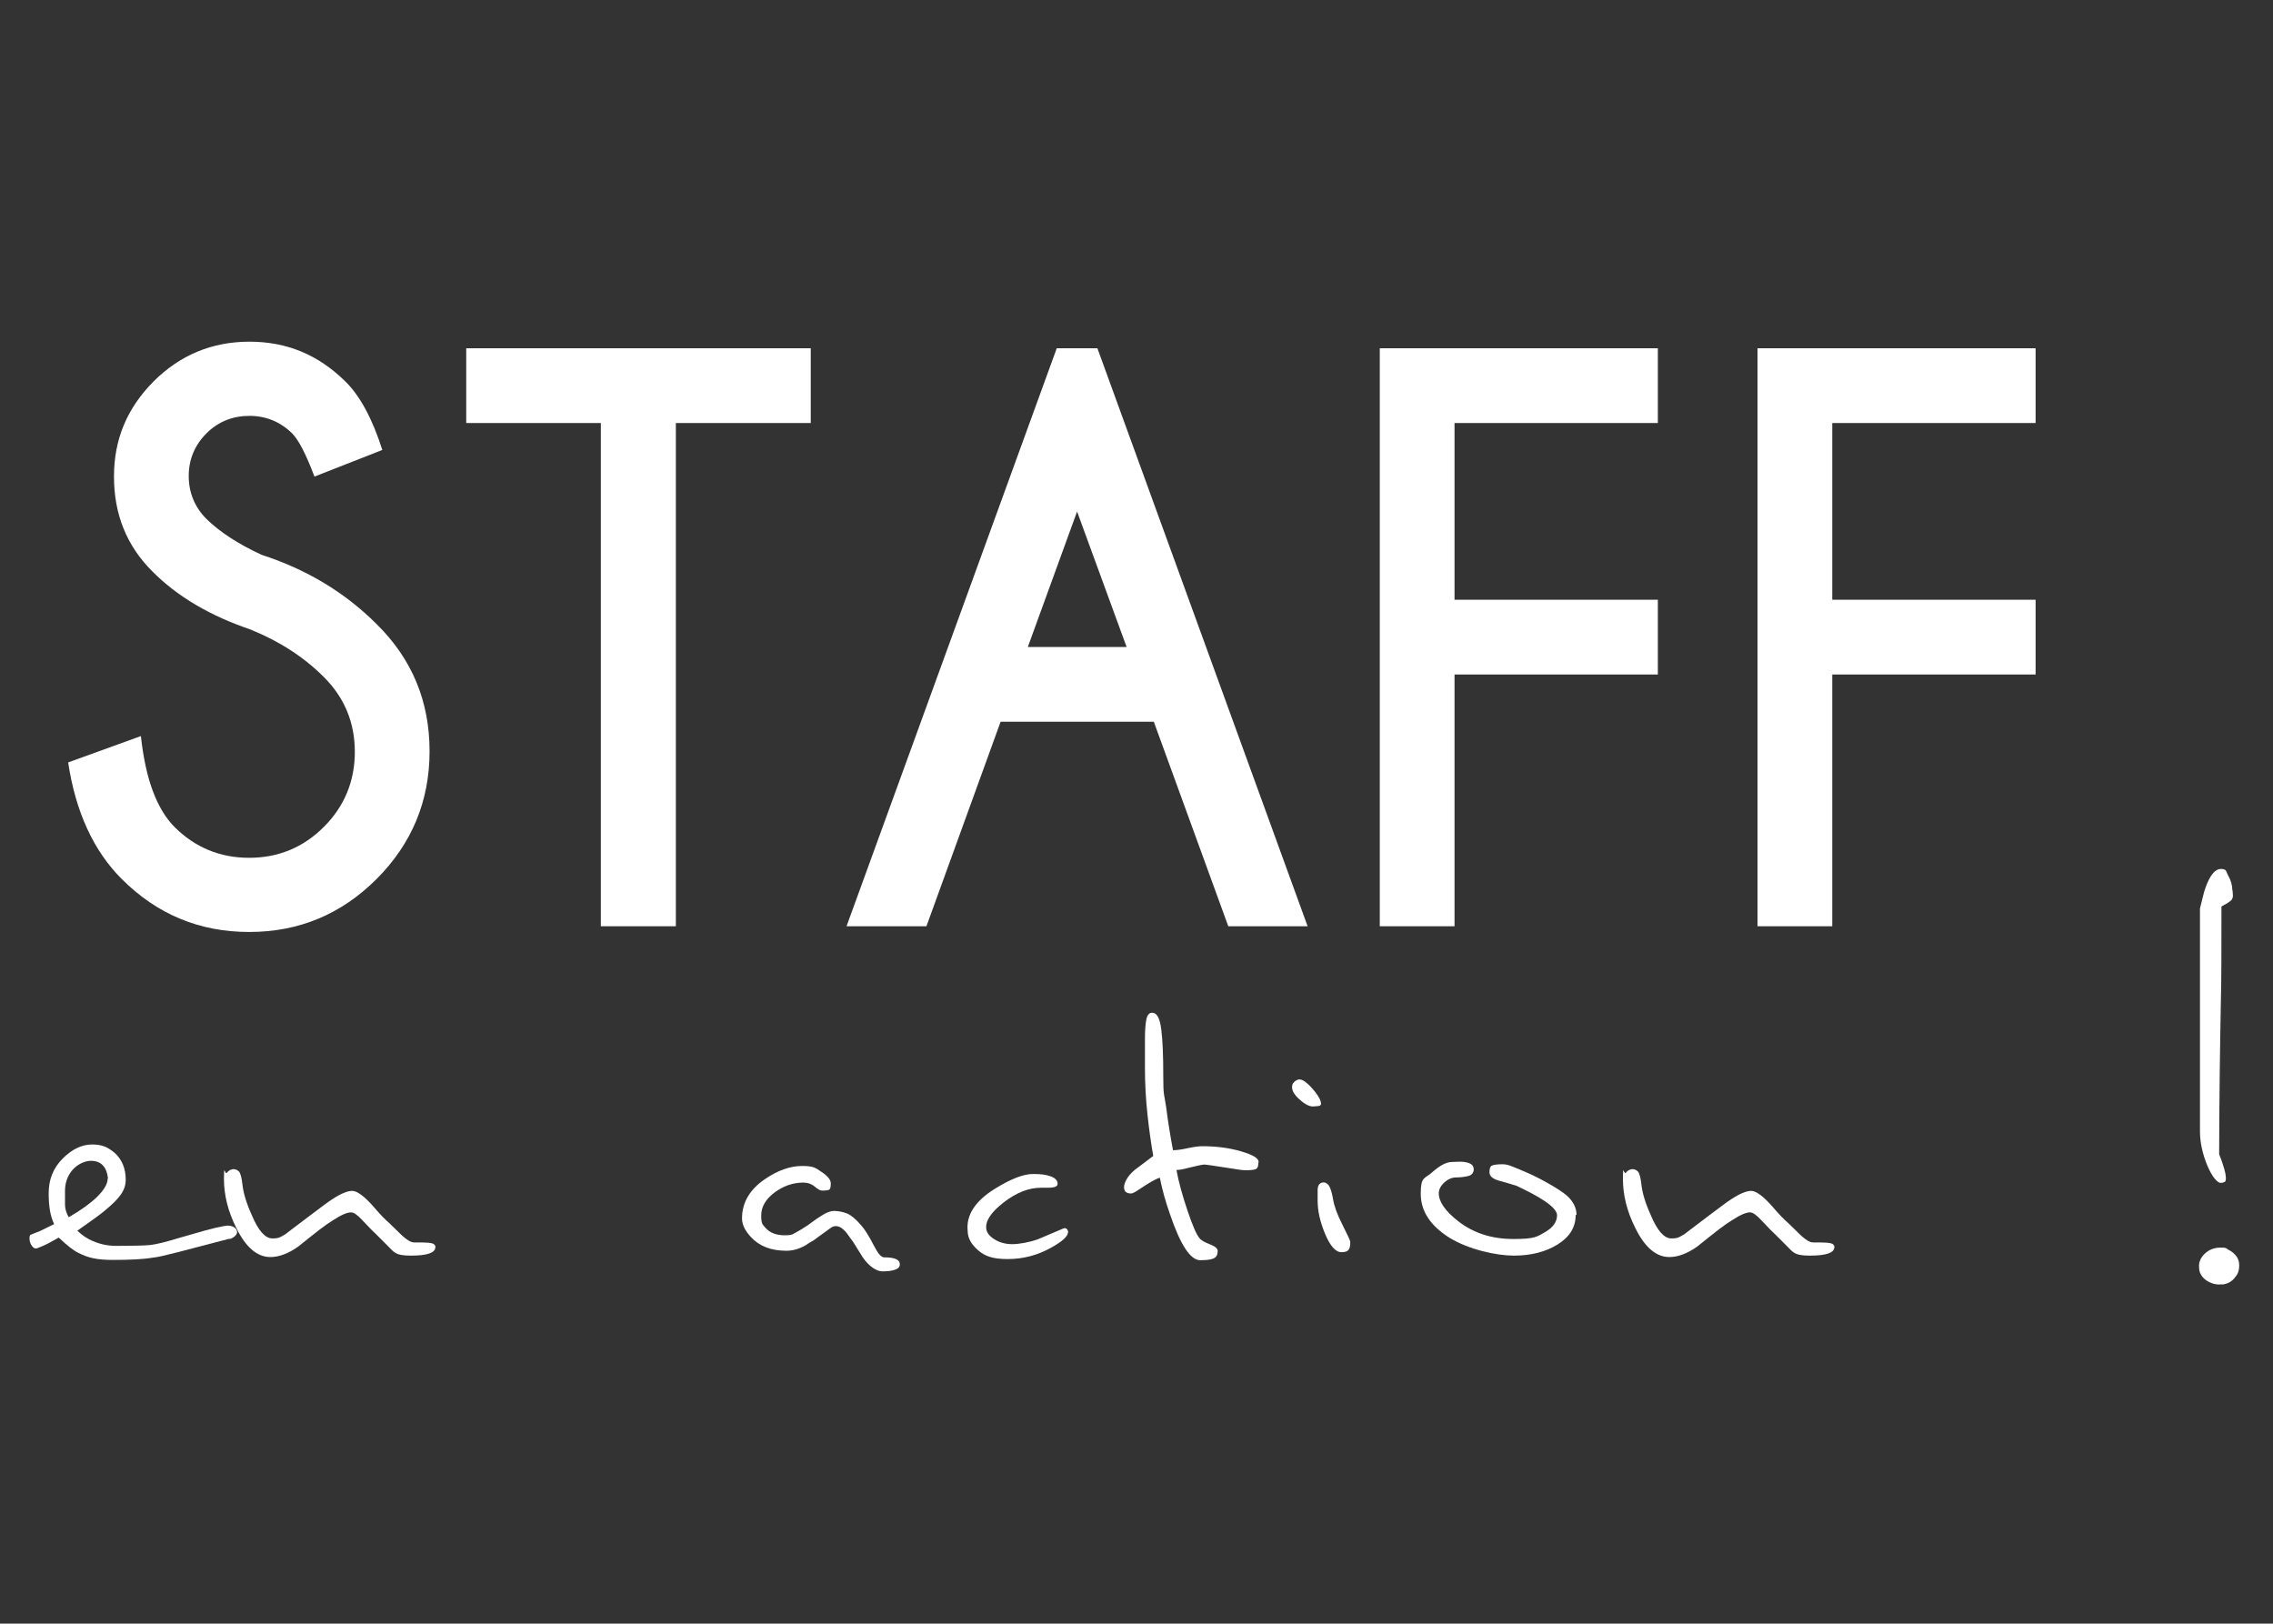 <?xml version="1.0" encoding="UTF-8"?>
<svg id="Calque_1" xmlns="http://www.w3.org/2000/svg" version="1.1" viewBox="0 0 793.7 566.9">
  <rect x="0" y="0" width="793.7" height="566.9" fill="#333333" stroke="none"/>
  <!-- Generator: Adobe Illustrator 29.0.1, SVG Export Plug-In . SVG Version: 2.1.0 Build 192)  -->
  <defs>
    <style>
      .st0 {
        fill: #fff;
      }
    </style>
  </defs>
  <path class="st0" d="M80.1,432.5l-18,4.7c-4.3,1.1-7.3,1.8-8.7,1.9-3.5.6-8.2.8-14,.8s-8.8-.8-12.1-2.5c-1.7-.8-3.9-2.6-6.8-5.3-1.3.7-2.5,1.4-3.6,2-1.1.6-2.3,1.1-3.6,1.6-.8.4-1.5.2-2.1-.6-.6-.8-.9-1.7-.9-2.7s.2-1.3.7-1.4c1-.4,2-.8,3-1.2,3-1.5,4.7-2.3,4.9-2.4-.7-1.5-1.2-3.1-1.5-5-.3-1.8-.4-3.8-.4-5.8,0-4.8,1.6-8.8,4.9-12.1,3.3-3.3,6.7-4.9,10.3-4.9s5.5,1,7.8,2.9c2.6,2.3,3.9,5.5,3.9,9.4s-2.4,6.7-7.2,10.7c-2,1.7-5.3,4-9.7,7.1,1.8,1.7,3.6,2.9,5.4,3.6,2.5,1.1,5.2,1.7,8.2,1.7,5.8,0,9.8-.1,11.8-.3,2-.2,5.3-1,9.9-2.4,4.6-1.3,7.7-2.2,9.4-2.7,2.6-.7,4.7-1.2,6.4-1.5,1.5-.3,2.6-.2,3.5.3.8.5,1.2,1.1,1.2,1.8s-.8,1.8-2.5,2.4ZM37.7,411.4c-.2-1.8-.7-3.3-1.7-4.4-.9-1.1-2.4-1.7-4.3-1.7s-4.6,1.1-6.4,3.2c-1.8,2.1-2.6,4.6-2.6,7.3s0,3.3,0,4.8c0,1.5.5,3,1.3,4.4,4.2-2.4,7.5-4.8,9.9-7.1,2.4-2.4,3.7-4.5,3.7-6.4Z"/>
  <path class="st0" d="M152,435.5c0,1.9-2.8,2.9-8.5,2.9s-5.8-1.2-8.3-3.6c-1.2-1.2-2.4-2.4-3.6-3.6-.7-.6-2.5-2.4-5.3-5.4-1.6-1.7-2.8-2.5-3.7-2.5-1.4,0-3.5.9-6.4,2.8-1.3.8-2.9,1.9-4.7,3.3-2.5,1.9-4.9,3.9-7.3,5.8-3.5,2.5-6.8,3.7-9.8,3.7-4.5,0-8.5-3.3-11.8-10-3-5.9-4.4-11.7-4.4-17.3s.3-1.4,1-2.1c.6-.8,1.4-1.2,2.2-1.3.7,0,1.4.2,2,.8.6.6,1,2.2,1.3,4.9.3,2.6,1.3,6.1,3.2,10.3,2.3,5.5,4.7,8.2,7.2,8.2s2.8-.5,4.6-1.5c0,0,2.7-2.1,7.9-6,4.5-3.4,7.3-5.5,8.3-6.1,3-2,5.4-3,7.1-3s4.3,1.9,7.6,5.7c2.1,2.5,4,4.4,5.5,5.7,1.9,1.9,3.4,3.3,4.3,4.2,1.8,1.6,3.1,2.4,4.2,2.4h2.5c1.6,0,2.8.1,3.7.3.9.2,1.3.8,1.3,1.6Z"/>
  <path class="st0" d="M314.2,441.5c0,.8-.5,1.4-1.6,1.8-1.1.4-2.6.6-4.5.6s-4.7-1.7-6.9-5c-1.1-1.8-2.2-3.5-3.3-5.3-.7-.9-1.4-1.9-2.1-2.9-1.4-1.8-2.7-2.6-3.9-2.6s-1.8.6-3.3,1.7c-1.6,1.1-3,2.2-4.4,3.2-1.4.8-2.4,1.4-2.9,1.8-2.3,1.3-4.5,1.9-6.7,1.9-5.4,0-9.5-1.6-12.5-4.9-2-2.2-3-4.3-3-6.4,0-5.5,2.7-10.1,8-13.7,4.5-3.1,8.9-4.6,13-4.6s4.7.7,6.8,2.1c2.1,1.4,3.2,2.7,3.2,4s-.2,2-.6,2.2c-.4.2-1.1.3-2.2.3s-1.7-.5-2.8-1.4c-1.1-.9-2.4-1.4-4-1.4-3.6,0-7,1.2-10.1,3.5-3.1,2.4-4.6,5-4.6,8s.5,3.1,1.5,4.3c1.6,1.8,3.8,2.6,6.7,2.6s2.7-.4,4.3-1.2c.8-.4,2.1-1.2,3.9-2.4,2.1-1.6,3.6-2.6,4.6-3.2,1.7-1.1,3.1-1.7,4.4-1.7s3.2.3,4.6.9c1.4.6,3,1.9,4.8,4,1.3,1.4,2.8,3.8,4.6,7.3,1.4,2.7,2.5,4,3.5,4,3.7,0,5.5.8,5.5,2.4Z"/>
  <path class="st0" d="M372.9,430.3c0,1.4-2,3.2-6,5.4-4.7,2.6-9.7,3.9-15,3.9s-8-1-10.4-3.1c-2.4-2.1-3.6-4.3-3.6-6.7-.6-5.5,2.6-10.5,9.6-14.8,5.5-3.4,9.9-5.1,13.2-5.1s4.6.3,6.1.8c1.5.5,2.3,1.3,2.5,2.3,0,.5,0,.9-.5,1.2-.4.3-1.4.5-2.8.5h-2.5c-4.3,0-8.6,1.7-13,5.1-4.4,3.4-6.5,6.5-6.1,9.3.2,1.4,1.2,2.6,3,3.7,1.8,1.1,3.9,1.6,6.1,1.6s5.8-.6,8.9-1.7c3-1.3,6.1-2.6,9.2-3.9.9,0,1.4.6,1.4,1.7Z"/>
  <path class="st0" d="M439.4,406.1c0,1.3-.4,2-1.2,2.2-.8.2-1.8.3-3,.3s-2.7-.2-5-.6c-5.8-.9-9.1-1.4-9.7-1.4s-2.4.4-5.7,1.2c-1.8.5-3.1.7-4,.7.8,4.3,2.1,9,3.9,14.3,1.8,5.3,3.2,8.6,4.4,9.8.6.6,1.7,1.2,3.5,1.9,1.8.7,2.6,1.5,2.6,2.2,0,1.3-.4,2.2-1.3,2.6-.9.5-2.5.7-4.8.7-3.4,0-6.9-5.3-10.5-15.9-1.6-4.5-2.8-8.8-3.6-12.9-1.4.4-3.7,1.7-7.1,4-1.5,1-2.4,1.5-2.9,1.5-1.7,0-2.5-.7-2.5-2.2s1.2-3.9,3.7-6c2.1-1.6,4.3-3.2,6.5-4.9-.7-4-1.4-8.7-2-14.3-.6-5.5-.9-11-.9-16.4s0-3.3,0-5.1c0-1.7,0-3.4,0-5.2,0-3,.2-5.2.5-6.7.3-1.5,1-2.3,2-2.3,1.7,0,2.7,1.9,3.2,5.8.5,3.9.7,9.3.7,16.4s.3,5.9,1,10.7c.6,4.8,1.4,9.8,2.4,15.1,1.1,0,2.8-.2,5.1-.7,2.3-.5,4-.7,5.1-.7,5,0,9.5.6,13.6,1.8,4.1,1.2,6.1,2.4,6.1,3.7Z"/>
  <path class="st0" d="M461.2,385.6c0,.3-.3.5-1,.6-.7,0-1.1.1-1.3.1-1.4.2-3.1-.6-5.1-2.4-2-1.8-2.8-3.3-2.6-4.7,0-.6.3-1,.8-1.5.4-.4.9-.7,1.5-.8,1.3-.2,3.2,1.2,5.7,4.3,1.4,1.8,2.1,3.2,2.1,4.3ZM471.5,433.6c0,1.5-.2,2.4-.7,2.9-.5.5-1.2.7-2.4.7-2,0-3.9-2.1-5.7-6.4-1.8-4.3-2.6-8.1-2.6-11.6s0-2.3,0-3.7c0-1.5.6-2.4,1.6-2.6.9-.2,1.7.2,2.3,1,.6.9,1.1,2.5,1.5,4.9.4,2.4,1.5,5.4,3.3,8.9,1.8,3.6,2.7,5.5,2.7,5.9Z"/>
  <path class="st0" d="M550.2,424.2c0,4.3-2.1,7.7-6.3,10.3-4.2,2.6-9.3,3.9-15.3,3.9s-15.7-2.1-22.4-6.2c-6.7-4.2-10.1-9.3-10.1-15.4s1.3-5.1,4-7.5c2.7-2.4,5-3.6,6.9-3.6,1,0,1.9-.1,2.6-.1,1.5,0,2.7.2,3.6.6.9.4,1.4,1.1,1.4,2.1s-.6,2-1.9,2.3c-1.2.3-2.7.5-4.2.5s-2.9.6-4.2,1.8c-1.3,1.2-1.9,2.5-1.9,3.7,0,3,2.3,6.3,6.8,9.8,5.4,4.2,11.8,6.2,19.3,6.2s8.2-.8,11-2.4c2.8-1.6,4.2-3.6,4.2-5.9,0-1.3-1.4-3-4.4-5-2.5-1.7-5.8-3.4-9.8-5.3-3-.9-5-1.5-6.2-1.8-2.1-.6-3.2-1.6-3.2-2.9,0-1.2.2-2,.8-2.3.6-.3,1.8-.5,3.7-.5s3,.6,6.2,1.9,6.1,2.7,8.8,4.2c3.8,2.1,6.4,3.8,7.8,5.1,2,1.9,3.1,4.1,3.1,6.5Z"/>
  <path class="st0" d="M640.5,435.5c0,1.9-2.8,2.9-8.5,2.9s-5.8-1.2-8.3-3.6c-1.2-1.2-2.4-2.4-3.6-3.6-.7-.6-2.5-2.4-5.3-5.4-1.6-1.7-2.8-2.5-3.7-2.5-1.4,0-3.5.9-6.4,2.8-1.3.8-2.9,1.9-4.7,3.3-2.5,1.9-4.9,3.9-7.3,5.8-3.5,2.5-6.8,3.7-9.8,3.7-4.5,0-8.5-3.3-11.8-10-3-5.9-4.4-11.7-4.4-17.3s.3-1.4,1-2.1c.6-.8,1.4-1.2,2.2-1.3.7,0,1.4.2,2,.8.6.6,1,2.2,1.3,4.9.3,2.6,1.3,6.1,3.2,10.3,2.3,5.5,4.7,8.2,7.2,8.2s2.8-.5,4.6-1.5c0,0,2.7-2.1,7.9-6,4.5-3.4,7.3-5.5,8.3-6.1,3-2,5.4-3,7.1-3s4.3,1.9,7.6,5.7c2.1,2.5,4,4.4,5.5,5.7,1.9,1.9,3.4,3.3,4.3,4.2,1.8,1.6,3.1,2.4,4.2,2.4h2.5c1.6,0,2.8.1,3.7.3.9.2,1.3.8,1.3,1.6Z"/>
  <path class="st0" d="M776,448.4c-1.9.3-3.8-.2-5.5-1.3-1.7-1.2-2.6-2.7-2.6-4.5-.2-1.8.5-3.5,2-4.9,1.5-1.4,3.3-2.1,5.5-2.1s1.8.2,2.5.6c2.7,1.4,4,3.2,4,5.5s-.6,3.3-1.7,4.6c-1.1,1.3-2.5,2-4.3,2.2ZM779.6,310.9c0,.8.1,1.4.1,1.8,0,.8-.3,1.5-.9,1.9-.6.5-1.6,1.1-3.1,1.9,0,15.1,0,26-.2,32.9-.1,6.9-.3,15.3-.4,25.2-.1,9.9-.2,19.4-.2,28.4.6,1.5,1,2.6,1.2,3.3.9,2.6,1.3,4.5,1.1,5.7,0,.6-.7,1-1.8,1s-3-2.1-4.7-6.2c-1.7-4.2-2.5-8.1-2.5-11.8v-77.8c.8-3.1,1.3-5.5,1.8-6.9,1.6-4.6,3.4-6.9,5.5-6.9s1.7.8,2.6,2.4c.9,1.6,1.4,3.3,1.4,5.1Z"/>
  <g>
    <path class="st0" d="M87.8,219.9c-14.3-4.8-25.9-11.6-34.7-20.5-8.9-8.9-13.3-19.9-13.3-33s4.6-23.9,13.8-33.2c9.2-9.2,20.4-13.9,33.5-13.9s24,4.6,33.3,13.7c5.2,5,9.6,13.1,13.1,24.1l-23.7,9.3c-2.9-7.7-5.5-12.8-7.8-15.1-4.1-4-9.1-6.1-14.9-6.1s-10.9,2-15,6.1c-4.1,4.1-6.2,9.1-6.2,14.9s2.1,10.9,6.2,15c4.6,4.5,11,8.7,19.2,12.5,15.8,5.1,29.2,13.2,40.2,24.2,12.4,12.2,18.5,27,18.5,44.4s-6.2,32.3-18.5,44.6c-12.3,12.3-27.1,18.5-44.5,18.5s-32.2-6.2-44.5-18.5c-9.8-9.8-16.1-23.4-18.7-40.7l25.4-9.2c1.6,14.9,5.5,25.4,11.7,31.7,7.2,7.2,15.9,10.8,26.1,10.8s18.9-3.6,26.1-10.8c7.2-7.2,10.8-16,10.8-26.2s-3.6-18.9-10.8-26.1c-6.9-6.9-15.3-12.4-25.4-16.5Z"/>
    <path class="st0" d="M236,147.7v175.7h-26.2v-175.7h-47v-26.1h120.3v26.1h-47Z"/>
    <path class="st0" d="M383.2,121.6l73.4,201.8h-27.7l-26-71.4h-53.5l-25.9,71.4h-27.9l73.4-201.8h14.1ZM393.4,225.9l-17.3-47.3-17.2,47.3h34.4Z"/>
    <path class="st0" d="M578.9,121.6v26.1h-71v61.7h71v26.1h-71v87.9h-26.1V121.6h97.1Z"/>
    <path class="st0" d="M710.8,121.6v26.1h-71v61.7h71v26.1h-71v87.9h-26.1V121.6h97.1Z"/>
  </g>
</svg>